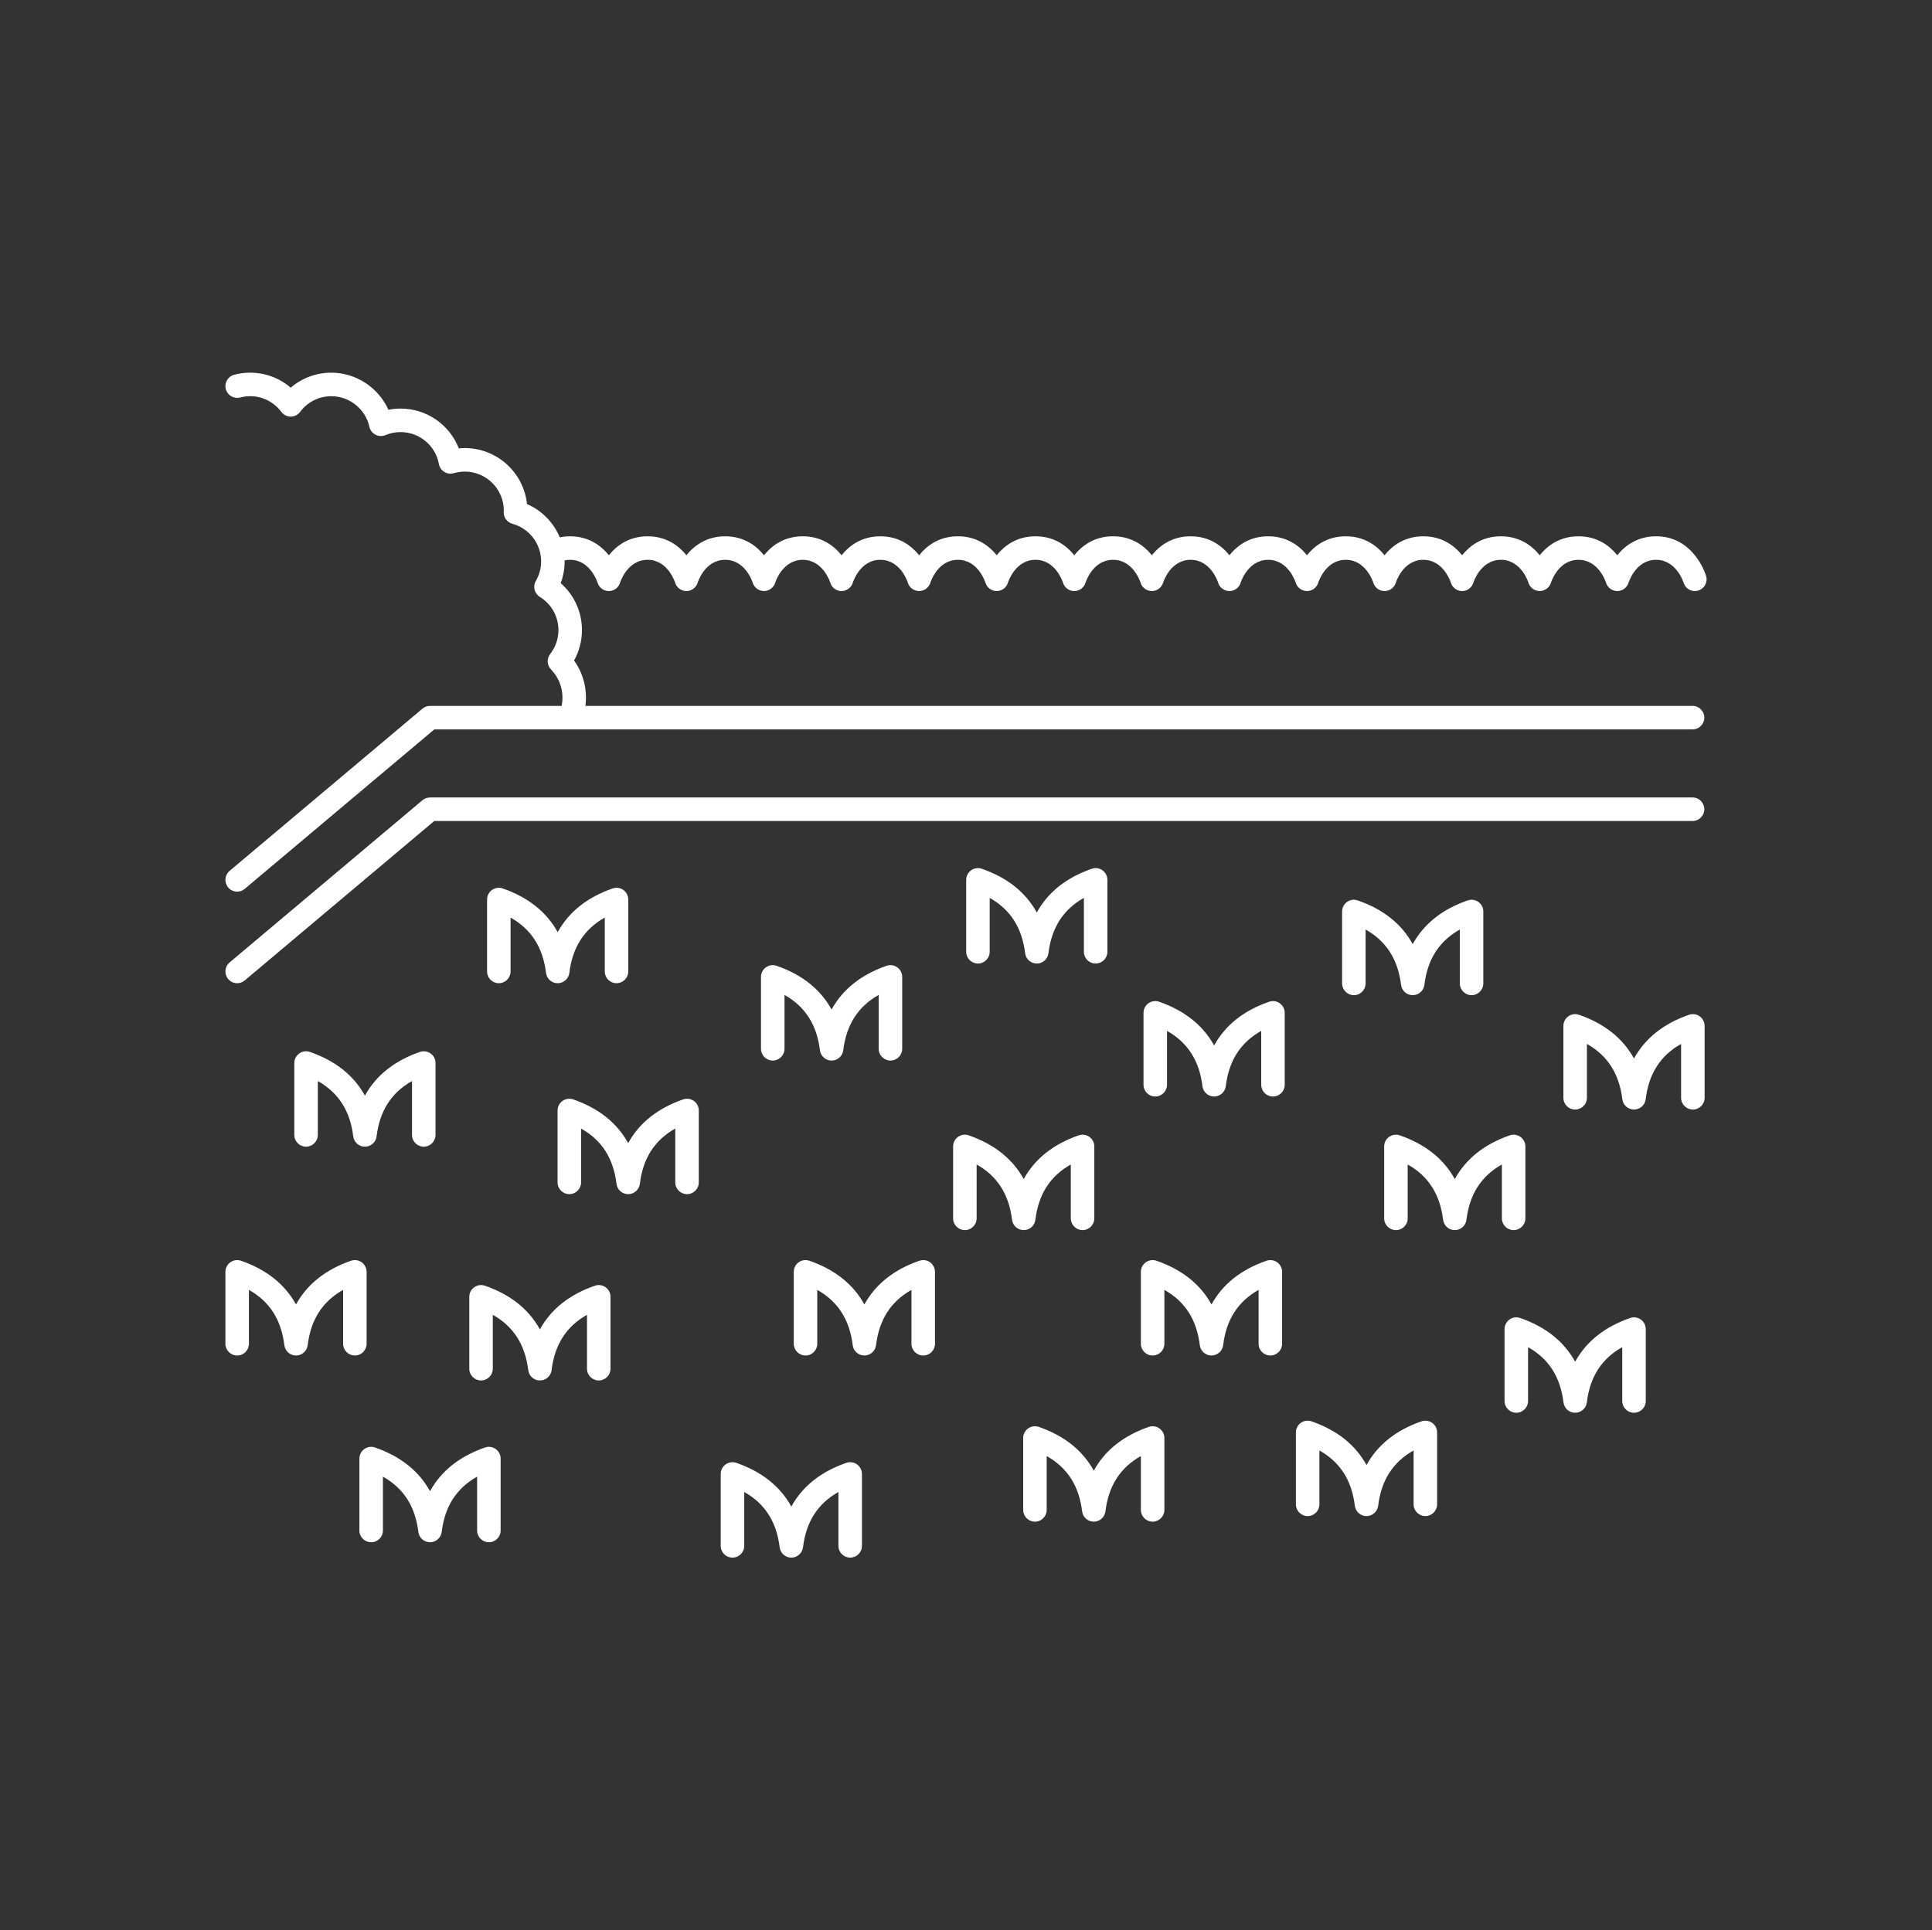 <svg width="1560" height="1559" xmlns="http://www.w3.org/2000/svg" xmlns:xlink="http://www.w3.org/1999/xlink" xml:space="preserve" overflow="hidden"><rect width="100%" height="100%" fill="#333333" stroke="none"/><g transform="translate(-1420 -458)"><path d="M2786.67 1121.06 1770.68 1121.06 1617.6 1249.85C1615.82 1251.35 1613.66 1252.08 1611.5 1252.08 1608.79 1252.08 1606.11 1250.93 1604.23 1248.69 1600.86 1244.68 1601.37 1238.69 1605.38 1235.32L1761.11 1104.3C1762.82 1102.86 1764.99 1102.07 1767.22 1102.07L2786.67 1102.07C2791.91 1102.07 2796.16 1106.32 2796.16 1111.56 2796.16 1116.81 2791.91 1121.06 2786.67 1121.06ZM1613.91 779.024C1616.52 778.336 1619.23 777.99 1621.96 777.99 1631.93 777.99 1641.12 782.604 1647.15 790.651 1648.94 793.041 1651.76 794.449 1654.74 794.449 1657.73 794.449 1660.55 793.041 1662.34 790.651 1668.37 782.604 1677.55 777.99 1687.53 777.99 1702.2 777.99 1715.13 788.386 1718.28 802.714 1718.88 805.467 1720.68 807.81 1723.18 809.106 1725.68 810.402 1728.63 810.521 1731.23 809.429 1735.09 807.801 1739.2 806.975 1743.43 806.975 1758.63 806.975 1771.65 817.822 1774.39 832.77 1774.88 835.416 1776.46 837.733 1778.75 839.143 1781.04 840.553 1783.82 840.923 1786.4 840.168 1789.33 839.307 1792.33 838.87 1795.29 838.87 1812.67 838.87 1826.8 853.01 1826.8 870.324L1826.78 870.62C1826.76 870.917 1826.74 871.214 1826.73 871.515 1826.57 875.926 1829.47 879.871 1833.72 881.031 1847.39 884.756 1856.94 897.246 1856.94 911.398 1856.94 916.919 1855.46 922.383 1852.65 927.202 1850.06 931.655 1851.49 937.361 1855.87 940.065 1865.29 945.869 1870.91 955.895 1870.91 966.885 1870.91 973.938 1868.6 980.627 1864.24 986.226 1861.32 989.962 1861.61 995.277 1864.91 998.681 1870.89 1004.85 1874.18 1012.95 1874.18 1021.5 1874.18 1023.74 1873.95 1025.95 1873.51 1028.11L1767.22 1028.11C1764.99 1028.11 1762.82 1028.9 1761.11 1030.34L1605.39 1161.35C1601.38 1164.73 1600.86 1170.72 1604.23 1174.73 1606.11 1176.97 1608.8 1178.12 1611.5 1178.12 1613.66 1178.12 1615.83 1177.38 1617.61 1175.89L1770.69 1047.1 2786.67 1047.1C2791.92 1047.1 2796.17 1042.85 2796.17 1037.6 2796.17 1032.36 2791.92 1028.11 2786.67 1028.11L1892.7 1028.11C1892.97 1025.92 1893.16 1023.73 1893.16 1021.5 1893.16 1010.59 1889.78 1000.16 1883.52 991.422 1887.71 983.947 1889.9 975.592 1889.9 966.883 1889.9 952.14 1883.61 938.489 1872.74 928.982 1874.84 923.366 1875.92 917.406 1875.92 911.396 1875.92 911.125 1875.9 910.862 1875.89 910.593 1877.29 910.301 1878.74 910.126 1880.27 910.126 1896.54 910.126 1902.28 927.89 1902.5 928.593 1903.7 932.614 1907.4 935.367 1911.59 935.367 1915.79 935.367 1919.49 932.612 1920.69 928.593 1920.74 928.408 1926.4 910.126 1942.91 910.126 1959.18 910.126 1964.92 927.89 1965.13 928.593 1966.34 932.612 1970.03 935.367 1974.23 935.367 1978.43 935.367 1982.12 932.614 1983.33 928.593 1983.38 928.408 1989.04 910.126 2005.55 910.126 2021.81 910.126 2027.55 927.89 2027.77 928.593 2028.97 932.593 2032.64 935.313 2036.82 935.339 2036.84 935.339 2036.86 935.339 2036.88 935.339 2041.02 935.339 2044.7 932.614 2045.94 928.648 2046.18 927.89 2051.92 910.126 2068.19 910.126 2084.45 910.126 2090.19 927.89 2090.41 928.593 2091.61 932.612 2095.31 935.367 2099.5 935.367 2103.7 935.367 2107.4 932.614 2108.6 928.593 2108.65 928.408 2114.31 910.126 2130.82 910.126 2147.09 910.126 2152.83 927.89 2153.04 928.593 2154.24 932.593 2157.92 935.313 2162.09 935.339 2162.11 935.339 2162.13 935.339 2162.15 935.339 2166.3 935.339 2169.98 932.614 2171.22 928.648 2171.45 927.89 2177.19 910.126 2193.46 910.126 2209.73 910.126 2215.46 927.89 2215.68 928.593 2216.88 932.614 2220.58 935.367 2224.78 935.367 2228.97 935.367 2232.67 932.612 2233.87 928.593 2233.93 928.408 2239.58 910.126 2256.1 910.126 2272.36 910.126 2278.1 927.89 2278.32 928.593 2279.52 932.612 2283.22 935.367 2287.41 935.367 2291.61 935.367 2295.31 932.614 2296.51 928.593 2296.56 928.408 2302.22 910.126 2318.73 910.126 2335 910.126 2340.74 927.89 2340.95 928.593 2342.15 932.593 2345.83 935.313 2350 935.339 2354.19 935.436 2357.88 932.633 2359.13 928.648 2359.36 927.89 2365.1 910.126 2381.37 910.126 2397.63 910.126 2403.37 927.89 2403.59 928.593 2404.79 932.612 2408.49 935.367 2412.69 935.367 2416.88 935.367 2420.58 932.614 2421.78 928.593 2421.84 928.408 2427.49 910.126 2444.01 910.126 2460.27 910.126 2466.01 927.89 2466.23 928.593 2467.42 932.593 2471.1 935.313 2475.27 935.339 2479.51 935.436 2483.16 932.633 2484.4 928.648 2484.64 927.89 2490.38 910.126 2506.64 910.126 2522.91 910.126 2528.65 927.89 2528.87 928.593 2530.07 932.614 2533.77 935.367 2537.96 935.367 2542.16 935.367 2545.85 932.612 2547.06 928.593 2547.11 928.408 2552.77 910.126 2569.28 910.126 2585.54 910.126 2591.28 927.89 2591.5 928.593 2592.7 932.612 2596.4 935.367 2600.6 935.367 2604.79 935.367 2608.49 932.614 2609.69 928.593 2609.75 928.408 2615.4 910.126 2631.92 910.126 2648.18 910.126 2653.92 927.89 2654.14 928.593 2655.33 932.593 2659.01 935.313 2663.18 935.339 2663.2 935.339 2663.22 935.339 2663.24 935.339 2667.39 935.339 2671.07 932.614 2672.31 928.648 2672.55 927.89 2678.29 910.126 2694.55 910.126 2710.82 910.126 2716.55 927.89 2716.78 928.593 2717.98 932.612 2721.68 935.367 2725.87 935.367 2730.07 935.367 2733.76 932.614 2734.97 928.593 2735.02 928.408 2740.68 910.126 2757.19 910.126 2773.45 910.126 2779.19 927.89 2779.41 928.593 2780.64 932.709 2784.42 935.37 2788.5 935.37 2789.4 935.37 2790.32 935.242 2791.22 934.971 2796.25 933.469 2799.1 928.178 2797.6 923.152 2797.21 921.844 2787.68 891.136 2757.19 891.136 2742.09 891.136 2732.13 898.67 2725.87 906.435 2719.62 898.67 2709.66 891.136 2694.56 891.136 2679.45 891.136 2669.49 898.67 2663.24 906.435 2656.98 898.67 2647.02 891.136 2631.92 891.136 2616.81 891.136 2606.85 898.67 2600.6 906.435 2594.35 898.67 2584.39 891.136 2569.28 891.136 2554.18 891.136 2544.22 898.67 2537.97 906.435 2531.71 898.67 2521.75 891.136 2506.65 891.136 2491.54 891.136 2481.58 898.67 2475.33 906.435 2469.07 898.67 2459.11 891.136 2444.01 891.136 2428.91 891.136 2418.95 898.67 2412.69 906.435 2406.44 898.67 2396.48 891.136 2381.38 891.136 2366.27 891.136 2356.31 898.67 2350.06 906.435 2343.8 898.67 2333.84 891.136 2318.74 891.136 2303.64 891.136 2293.68 898.67 2287.42 906.435 2281.17 898.67 2271.21 891.136 2256.1 891.136 2241 891.136 2231.04 898.67 2224.79 906.435 2218.53 898.67 2208.57 891.136 2193.47 891.136 2178.36 891.136 2168.41 898.67 2162.15 906.435 2155.89 898.67 2145.94 891.136 2130.83 891.136 2115.73 891.136 2105.77 898.67 2099.51 906.435 2093.26 898.67 2083.3 891.136 2068.2 891.136 2053.09 891.136 2043.13 898.67 2036.88 906.435 2030.62 898.67 2020.66 891.136 2005.56 891.136 1990.46 891.136 1980.5 898.67 1974.24 906.435 1967.99 898.67 1958.03 891.136 1942.92 891.136 1927.82 891.136 1917.86 898.67 1911.61 906.435 1905.35 898.67 1895.39 891.136 1880.29 891.136 1877.44 891.136 1874.68 891.433 1872 891.993 1867.02 880.103 1857.61 870.338 1845.53 865.094 1842.87 839.722 1821.36 819.88 1795.31 819.88 1793.69 819.88 1792.08 819.961 1790.46 820.118 1783.04 801.043 1764.55 787.985 1743.45 787.985 1740.12 787.985 1736.84 788.306 1733.63 788.939 1725.61 771.122 1707.58 759 1687.53 759 1675.28 759 1663.79 763.32 1654.74 771.115 1645.7 763.323 1634.21 759 1621.96 759 1617.59 759 1613.26 759.558 1609.08 760.662 1604.01 761.996 1600.98 767.189 1602.32 772.26 1603.65 777.33 1608.83 780.361 1613.91 779.024ZM1917.81 1252.08C1923.05 1252.08 1927.3 1247.83 1927.3 1242.58L1927.3 1184.51C1927.3 1181.44 1925.82 1178.55 1923.32 1176.77 1920.81 1174.99 1917.6 1174.53 1914.7 1175.54 1894.12 1182.68 1879.28 1194.51 1870.29 1210.86 1861.31 1194.51 1846.46 1182.68 1825.89 1175.54 1822.98 1174.54 1819.78 1174.99 1817.27 1176.77 1814.77 1178.55 1813.28 1181.44 1813.28 1184.51L1813.28 1242.58C1813.28 1247.83 1817.53 1252.08 1822.78 1252.08 1828.02 1252.08 1832.27 1247.83 1832.27 1242.58L1832.27 1199.08C1848.98 1208.46 1858.37 1223.18 1860.87 1243.73 1861.45 1248.49 1865.5 1252.08 1870.3 1252.08 1875.1 1252.08 1879.14 1248.49 1879.72 1243.73 1882.22 1223.18 1891.61 1208.46 1908.33 1199.08L1908.33 1242.58C1908.32 1247.83 1912.57 1252.08 1917.81 1252.08ZM1762.17 1384.11C1767.41 1384.11 1771.66 1379.86 1771.66 1374.62L1771.66 1316.55C1771.66 1313.47 1770.18 1310.59 1767.67 1308.81 1765.17 1307.03 1761.96 1306.57 1759.06 1307.58 1738.48 1314.72 1723.64 1326.55 1714.65 1342.89 1705.67 1326.55 1690.82 1314.72 1670.24 1307.58 1667.34 1306.56 1664.13 1307.03 1661.63 1308.81 1659.13 1310.59 1657.64 1313.47 1657.64 1316.55L1657.64 1374.62C1657.64 1379.86 1661.89 1384.11 1667.13 1384.11 1672.37 1384.11 1676.62 1379.86 1676.62 1374.62L1676.62 1331.12C1693.34 1340.5 1702.73 1355.21 1705.23 1375.77 1705.81 1380.53 1709.85 1384.11 1714.65 1384.11 1719.45 1384.11 1723.5 1380.53 1724.08 1375.77 1726.58 1355.21 1735.97 1340.5 1752.68 1331.12L1752.68 1374.62C1752.68 1379.86 1756.93 1384.11 1762.17 1384.11ZM1716.03 1543.27 1716.03 1485.2C1716.03 1482.13 1714.54 1479.24 1712.04 1477.46 1709.53 1475.68 1706.33 1475.22 1703.42 1476.23 1682.84 1483.37 1668 1495.2 1659.02 1511.54 1650.03 1495.2 1635.19 1483.37 1614.61 1476.23 1611.71 1475.22 1608.5 1475.68 1605.99 1477.46 1603.49 1479.24 1602 1482.13 1602 1485.2L1602 1543.27C1602 1548.51 1606.25 1552.77 1611.5 1552.77 1616.74 1552.77 1620.99 1548.51 1620.99 1543.27L1620.99 1499.77C1637.7 1509.15 1647.1 1523.86 1649.59 1544.42 1650.17 1549.18 1654.22 1552.77 1659.02 1552.77 1663.82 1552.77 1667.86 1549.18 1668.44 1544.42 1670.94 1523.86 1680.33 1509.15 1697.05 1499.77L1697.05 1543.27C1697.05 1548.51 1701.3 1552.77 1706.54 1552.77 1711.78 1552.77 1716.03 1548.51 1716.03 1543.27ZM1820.25 1628.29C1817.74 1626.51 1814.53 1626.04 1811.63 1627.05 1791.06 1634.2 1776.21 1646.03 1767.22 1662.37 1758.24 1646.03 1743.4 1634.2 1722.82 1627.05 1719.91 1626.05 1716.71 1626.5 1714.2 1628.29 1711.7 1630.07 1710.21 1632.95 1710.21 1636.02L1710.21 1694.1C1710.21 1699.34 1714.46 1703.59 1719.71 1703.59 1724.95 1703.59 1729.2 1699.34 1729.2 1694.1L1729.2 1650.6C1745.91 1659.98 1755.31 1674.69 1757.8 1695.24 1758.38 1700.01 1762.43 1703.59 1767.23 1703.59 1772.03 1703.59 1776.07 1700.01 1776.65 1695.24 1779.15 1674.69 1788.55 1659.98 1805.26 1650.6L1805.26 1694.1C1805.26 1699.34 1809.51 1703.59 1814.75 1703.59 1819.99 1703.59 1824.24 1699.34 1824.24 1694.1L1824.24 1636.02C1824.24 1632.95 1822.75 1630.07 1820.25 1628.29ZM1908.96 1497.62C1906.46 1495.83 1903.25 1495.37 1900.35 1496.38 1879.77 1503.53 1864.92 1515.35 1855.94 1531.7 1846.96 1515.35 1832.11 1503.53 1811.54 1496.38 1808.64 1495.38 1805.43 1495.84 1802.92 1497.62 1800.42 1499.4 1798.93 1502.28 1798.93 1505.35L1798.93 1563.43C1798.93 1568.67 1803.18 1572.92 1808.42 1572.92 1813.67 1572.92 1817.92 1568.67 1817.92 1563.43L1817.92 1519.92C1834.63 1529.3 1844.02 1544.02 1846.52 1564.57 1847.1 1569.34 1851.14 1572.92 1855.95 1572.92 1860.75 1572.92 1864.79 1569.34 1865.37 1564.57 1867.87 1544.02 1877.26 1529.3 1893.97 1519.92L1893.97 1563.43C1893.97 1568.67 1898.22 1572.92 1903.47 1572.92 1908.71 1572.92 1912.96 1568.67 1912.96 1563.43L1912.96 1505.35C1912.95 1502.28 1911.47 1499.4 1908.96 1497.62ZM1980.24 1347.15C1977.74 1345.37 1974.53 1344.9 1971.63 1345.91 1951.05 1353.06 1936.2 1364.89 1927.22 1381.23 1918.24 1364.89 1903.39 1353.06 1882.82 1345.91 1879.91 1344.91 1876.71 1345.37 1874.2 1347.15 1871.7 1348.93 1870.21 1351.81 1870.21 1354.88L1870.21 1412.96C1870.21 1418.2 1874.46 1422.45 1879.7 1422.45 1884.95 1422.45 1889.19 1418.2 1889.19 1412.96L1889.19 1369.46C1905.91 1378.84 1915.3 1393.55 1917.8 1414.1 1918.38 1418.87 1922.42 1422.45 1927.22 1422.45 1932.02 1422.45 1936.07 1418.87 1936.65 1414.1 1939.15 1393.55 1948.54 1378.84 1965.25 1369.46L1965.25 1412.96C1965.25 1418.2 1969.5 1422.45 1974.74 1422.45 1979.99 1422.45 1984.24 1418.2 1984.24 1412.96L1984.24 1354.88C1984.23 1351.81 1982.75 1348.93 1980.24 1347.15ZM2138.99 1314.55C2144.23 1314.55 2148.48 1310.3 2148.48 1305.06L2148.48 1246.98C2148.48 1243.91 2147 1241.03 2144.49 1239.25 2141.99 1237.46 2138.78 1237 2135.88 1238.01 2115.3 1245.16 2100.46 1256.99 2091.47 1273.33 2082.49 1256.99 2067.64 1245.16 2047.07 1238.01 2044.16 1237.01 2040.96 1237.47 2038.45 1239.25 2035.95 1241.03 2034.46 1243.91 2034.46 1246.98L2034.46 1305.06C2034.46 1310.3 2038.71 1314.55 2043.95 1314.55 2049.2 1314.55 2053.45 1310.3 2053.45 1305.06L2053.45 1261.55C2070.16 1270.94 2079.55 1285.65 2082.05 1306.2 2082.63 1310.97 2086.68 1314.55 2091.48 1314.55 2096.28 1314.55 2100.32 1310.97 2100.9 1306.2 2103.4 1285.65 2112.79 1270.94 2129.51 1261.55L2129.51 1305.06C2129.5 1310.3 2133.75 1314.55 2138.99 1314.55ZM2304.67 1236.19C2309.92 1236.19 2314.17 1231.94 2314.17 1226.69L2314.17 1168.62C2314.17 1165.55 2312.68 1162.66 2310.18 1160.88 2307.67 1159.1 2304.47 1158.64 2301.56 1159.65 2280.99 1166.8 2266.14 1178.62 2257.16 1194.97 2248.17 1178.62 2233.33 1166.8 2212.75 1159.65 2209.85 1158.64 2206.64 1159.1 2204.13 1160.88 2201.63 1162.66 2200.15 1165.55 2200.15 1168.62L2200.15 1226.69C2200.15 1231.94 2204.4 1236.19 2209.64 1236.19 2214.88 1236.19 2219.13 1231.94 2219.13 1226.69L2219.13 1183.19C2235.84 1192.57 2245.24 1207.29 2247.74 1227.84 2248.31 1232.61 2252.36 1236.19 2257.16 1236.19 2261.96 1236.19 2266 1232.61 2266.58 1227.84 2269.08 1207.29 2278.47 1192.57 2295.19 1183.19L2295.19 1226.69C2295.18 1231.94 2299.43 1236.19 2304.67 1236.19ZM2792.4 1278.82C2789.9 1277.04 2786.69 1276.57 2783.79 1277.58 2763.21 1284.73 2748.37 1296.56 2739.38 1312.9 2730.4 1296.56 2715.55 1284.73 2694.98 1277.58 2692.07 1276.57 2688.86 1277.03 2686.36 1278.82 2683.86 1280.6 2682.37 1283.48 2682.37 1286.55L2682.37 1344.63C2682.37 1349.87 2686.62 1354.12 2691.86 1354.12 2697.11 1354.12 2701.36 1349.87 2701.36 1344.63L2701.36 1301.12C2718.07 1310.51 2727.46 1325.22 2729.96 1345.77 2730.54 1350.54 2734.58 1354.12 2739.39 1354.12 2744.19 1354.12 2748.23 1350.54 2748.81 1345.77 2751.31 1325.22 2760.7 1310.51 2777.41 1301.12L2777.41 1344.63C2777.41 1349.87 2781.66 1354.12 2786.91 1354.12 2792.15 1354.12 2796.4 1349.87 2796.4 1344.63L2796.4 1286.55C2796.39 1283.48 2794.91 1280.6 2792.4 1278.82ZM2608.22 1261.74C2613.46 1261.74 2617.71 1257.48 2617.71 1252.24L2617.71 1194.17C2617.71 1191.09 2616.23 1188.21 2613.72 1186.43 2611.22 1184.65 2608.01 1184.19 2605.11 1185.2 2584.53 1192.34 2569.68 1204.17 2560.7 1220.51 2551.71 1204.17 2536.87 1192.34 2516.29 1185.2 2513.39 1184.19 2510.18 1184.65 2507.68 1186.43 2505.17 1188.21 2503.69 1191.09 2503.69 1194.17L2503.69 1252.24C2503.69 1257.48 2507.94 1261.74 2513.18 1261.74 2518.42 1261.74 2522.67 1257.48 2522.67 1252.24L2522.67 1208.74C2539.38 1218.12 2548.78 1232.83 2551.28 1253.39 2551.86 1258.15 2555.9 1261.74 2560.7 1261.74 2565.5 1261.74 2569.54 1258.15 2570.12 1253.39 2572.62 1232.83 2582.02 1218.12 2598.73 1208.74L2598.73 1252.24C2598.73 1257.48 2602.98 1261.74 2608.22 1261.74ZM2453.36 1268.28C2450.85 1266.5 2447.65 1266.04 2444.74 1267.05 2424.17 1274.19 2409.32 1286.02 2400.34 1302.37 2391.35 1286.02 2376.51 1274.19 2355.93 1267.05 2353.03 1266.04 2349.82 1266.5 2347.31 1268.28 2344.81 1270.06 2343.33 1272.95 2343.33 1276.02L2343.33 1334.09C2343.33 1339.34 2347.58 1343.59 2352.82 1343.59 2358.06 1343.59 2362.31 1339.34 2362.31 1334.09L2362.31 1290.59C2379.02 1299.97 2388.42 1314.69 2390.92 1335.24 2391.49 1340 2395.54 1343.59 2400.34 1343.59 2405.14 1343.59 2409.18 1340 2409.76 1335.24 2412.26 1314.69 2421.65 1299.97 2438.37 1290.59L2438.37 1334.09C2438.37 1339.34 2442.62 1343.59 2447.86 1343.59 2453.1 1343.59 2457.35 1339.34 2457.35 1334.09L2457.35 1276.02C2457.35 1272.95 2455.86 1270.06 2453.36 1268.28ZM2642.18 1451.49C2647.43 1451.49 2651.68 1447.24 2651.68 1442L2651.68 1383.92C2651.68 1380.85 2650.19 1377.97 2647.69 1376.19 2645.18 1374.4 2641.98 1373.94 2639.07 1374.95 2618.49 1382.1 2603.65 1393.92 2594.67 1410.27 2585.68 1393.92 2570.84 1382.1 2550.26 1374.95 2547.36 1373.94 2544.15 1374.4 2541.64 1376.19 2539.14 1377.97 2537.65 1380.85 2537.65 1383.92L2537.65 1442C2537.65 1447.24 2541.9 1451.49 2547.15 1451.49 2552.39 1451.49 2556.64 1447.24 2556.64 1442L2556.64 1398.49C2573.35 1407.87 2582.75 1422.59 2585.24 1443.14 2585.82 1447.91 2589.87 1451.49 2594.67 1451.49 2599.47 1451.49 2603.51 1447.91 2604.09 1443.14 2606.59 1422.59 2615.98 1407.87 2632.7 1398.49L2632.7 1442C2632.69 1447.24 2636.94 1451.49 2642.18 1451.49ZM2744.88 1523.71C2742.38 1521.92 2739.17 1521.46 2736.27 1522.47 2715.69 1529.62 2700.85 1541.44 2691.86 1557.79 2682.88 1541.44 2668.03 1529.62 2647.45 1522.47 2644.55 1521.46 2641.34 1521.92 2638.84 1523.71 2636.34 1525.49 2634.85 1528.37 2634.85 1531.44L2634.85 1589.51C2634.85 1594.76 2639.1 1599.01 2644.34 1599.01 2649.58 1599.01 2653.83 1594.76 2653.83 1589.51L2653.83 1546.01C2670.55 1555.39 2679.94 1570.1 2682.44 1590.66 2683.02 1595.42 2687.06 1599.01 2691.86 1599.01 2696.66 1599.01 2700.71 1595.42 2701.29 1590.66 2703.79 1570.11 2713.18 1555.39 2729.89 1546.01L2729.89 1589.51C2729.89 1594.76 2734.14 1599.01 2739.39 1599.01 2744.63 1599.01 2748.88 1594.76 2748.88 1589.51L2748.88 1531.44C2748.87 1528.37 2747.39 1525.49 2744.88 1523.71ZM2576.41 1607.15C2573.9 1605.37 2570.7 1604.91 2567.79 1605.92 2547.22 1613.06 2532.37 1624.89 2523.39 1641.23 2514.4 1624.89 2499.56 1613.06 2478.98 1605.92 2476.08 1604.91 2472.87 1605.37 2470.36 1607.15 2467.86 1608.93 2466.38 1611.81 2466.38 1614.89L2466.38 1672.96C2466.38 1678.2 2470.63 1682.46 2475.87 1682.46 2481.11 1682.46 2485.36 1678.2 2485.36 1672.96L2485.36 1629.46C2502.07 1638.84 2511.47 1653.55 2513.97 1674.1 2514.54 1678.87 2518.59 1682.45 2523.39 1682.45 2528.19 1682.45 2532.23 1678.87 2532.81 1674.1 2535.31 1653.55 2544.71 1638.84 2561.42 1629.46L2561.42 1672.96C2561.42 1678.2 2565.67 1682.45 2570.91 1682.45 2576.15 1682.45 2580.4 1678.2 2580.4 1672.96L2580.4 1614.88C2580.4 1611.81 2578.91 1608.93 2576.41 1607.15ZM2356.2 1611.66C2353.7 1609.87 2350.49 1609.41 2347.58 1610.42 2327.01 1617.57 2312.16 1629.4 2303.18 1645.74 2294.19 1629.4 2279.35 1617.57 2258.77 1610.42 2255.87 1609.42 2252.66 1609.87 2250.16 1611.66 2247.65 1613.44 2246.17 1616.32 2246.17 1619.39L2246.17 1677.47C2246.17 1682.71 2250.42 1686.96 2255.66 1686.96 2260.9 1686.96 2265.15 1682.71 2265.15 1677.47L2265.15 1633.97C2281.86 1643.35 2291.26 1658.06 2293.76 1678.61 2294.34 1683.38 2298.38 1686.96 2303.18 1686.96 2307.98 1686.96 2312.02 1683.38 2312.6 1678.61 2315.1 1658.06 2324.5 1643.35 2341.21 1633.97L2341.21 1677.47C2341.21 1682.71 2345.46 1686.96 2350.7 1686.96 2355.94 1686.96 2360.19 1682.71 2360.19 1677.47L2360.19 1619.39C2360.19 1616.32 2358.7 1613.44 2356.2 1611.66ZM2111.98 1640.69C2109.48 1638.91 2106.27 1638.45 2103.37 1639.46 2082.79 1646.61 2067.94 1658.43 2058.96 1674.78 2049.98 1658.43 2035.13 1646.61 2014.56 1639.46 2011.65 1638.45 2008.45 1638.91 2005.94 1640.69 2003.44 1642.48 2001.95 1645.36 2001.95 1648.43L2001.95 1706.51C2001.95 1711.75 2006.2 1716 2011.44 1716 2016.68 1716 2020.93 1711.75 2020.93 1706.51L2020.93 1663C2037.65 1672.38 2047.04 1687.1 2049.54 1707.65 2050.12 1712.42 2054.16 1716 2058.96 1716 2063.76 1716 2067.81 1712.42 2068.39 1707.65 2070.89 1687.1 2080.28 1672.38 2096.99 1663L2096.99 1706.51C2096.99 1711.75 2101.24 1716 2106.48 1716 2111.73 1716 2115.98 1711.75 2115.98 1706.51L2115.98 1648.43C2115.97 1645.36 2114.48 1642.48 2111.98 1640.69ZM2451.24 1477.46C2448.74 1475.68 2445.53 1475.22 2442.62 1476.23 2422.05 1483.37 2407.2 1495.2 2398.22 1511.54 2389.23 1495.2 2374.39 1483.37 2353.81 1476.23 2350.9 1475.22 2347.7 1475.68 2345.19 1477.46 2342.69 1479.24 2341.2 1482.13 2341.2 1485.2L2341.2 1543.27C2341.2 1548.51 2345.45 1552.77 2350.7 1552.77 2355.94 1552.77 2360.19 1548.51 2360.19 1543.27L2360.19 1499.77C2376.9 1509.15 2386.3 1523.86 2388.79 1544.42 2389.37 1549.18 2393.42 1552.77 2398.22 1552.77 2403.02 1552.77 2407.06 1549.18 2407.64 1544.42 2410.14 1523.86 2419.53 1509.15 2436.25 1499.77L2436.25 1543.27C2436.25 1548.51 2440.5 1552.77 2445.74 1552.77 2450.98 1552.77 2455.23 1548.51 2455.23 1543.27L2455.23 1485.2C2455.23 1482.13 2453.74 1479.24 2451.24 1477.46ZM2256.02 1443.14C2258.52 1422.59 2267.92 1407.87 2284.63 1398.49L2284.63 1442C2284.63 1447.24 2288.88 1451.49 2294.12 1451.49 2299.36 1451.49 2303.61 1447.24 2303.61 1442L2303.61 1383.92C2303.61 1380.85 2302.13 1377.97 2299.63 1376.19 2297.12 1374.4 2293.92 1373.94 2291.01 1374.95 2270.43 1382.1 2255.59 1393.92 2246.6 1410.27 2237.62 1393.92 2222.77 1382.1 2202.2 1374.95 2199.3 1373.94 2196.09 1374.4 2193.58 1376.19 2191.08 1377.97 2189.59 1380.85 2189.59 1383.92L2189.59 1442C2189.59 1447.24 2193.84 1451.49 2199.08 1451.49 2204.33 1451.49 2208.58 1447.24 2208.58 1442L2208.58 1398.49C2225.29 1407.87 2234.68 1422.59 2237.18 1443.14 2237.76 1447.91 2241.81 1451.49 2246.61 1451.49 2251.41 1451.49 2255.45 1447.91 2256.02 1443.14ZM2170.96 1477.46C2168.45 1475.68 2165.25 1475.22 2162.34 1476.23 2141.77 1483.37 2126.92 1495.2 2117.94 1511.54 2108.95 1495.2 2094.11 1483.37 2073.53 1476.23 2070.63 1475.22 2067.42 1475.68 2064.92 1477.46 2062.41 1479.24 2060.93 1482.13 2060.93 1485.2L2060.93 1543.27C2060.93 1548.51 2065.18 1552.77 2070.42 1552.77 2075.66 1552.77 2079.91 1548.51 2079.91 1543.27L2079.91 1499.77C2096.62 1509.15 2106.02 1523.86 2108.52 1544.42 2109.1 1549.18 2113.14 1552.77 2117.94 1552.77 2122.74 1552.77 2126.78 1549.18 2127.36 1544.42 2129.86 1523.86 2139.26 1509.15 2155.97 1499.77L2155.97 1543.27C2155.97 1548.51 2160.22 1552.77 2165.46 1552.77 2170.7 1552.77 2174.95 1548.51 2174.95 1543.27L2174.95 1485.2C2174.95 1482.13 2173.46 1479.24 2170.96 1477.46Z" fill="#FFFFFF" fill-rule="evenodd"/></g></svg>